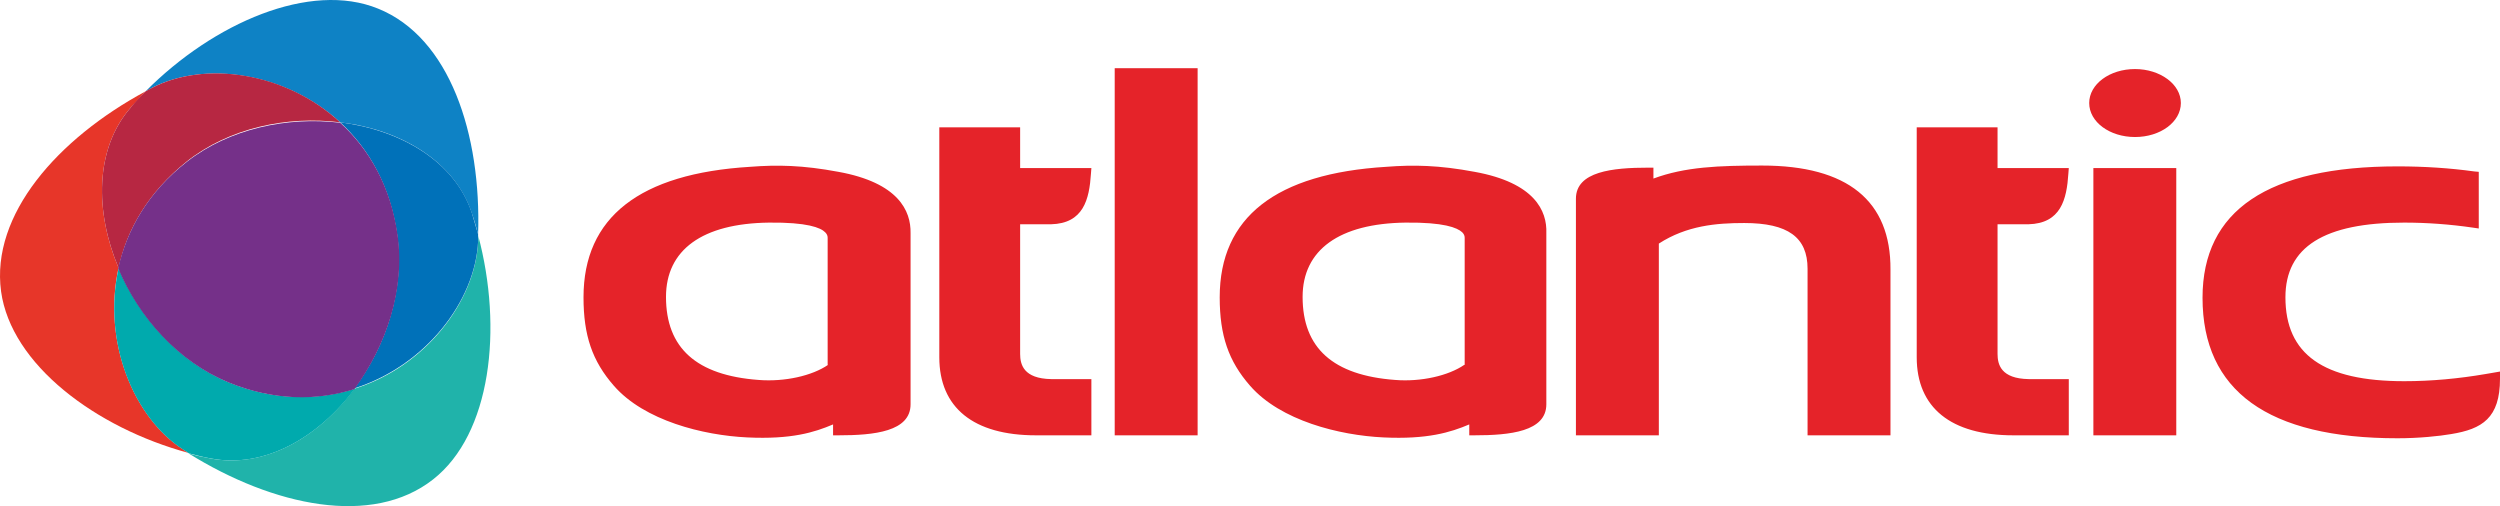 <?xml version="1.0"?>
<svg xmlns="http://www.w3.org/2000/svg" width="163" height="33" viewBox="0 0 163 33" fill="none"><path d="M22.181 7.976C26.12 8.441 29.651 10.52 30.765 13.912C30.928 14.377 31.064 14.842 31.172 15.307C31.39 8.742 29.325 2.45 24.653 0.563C20.225 -1.243 13.923 1.493 9.496 5.952C9.631 5.897 9.767 5.815 9.903 5.733C13.326 3.955 18.596 4.694 22.181 7.976Z" fill="#0E82C5"/><path d="M7.73 17.468C6.182 13.803 6.182 9.7 8.518 7.019C8.844 6.663 9.17 6.307 9.496 5.952C3.764 9.043 -0.609 13.994 0.07 19C0.722 23.76 6.236 27.891 12.293 29.532C12.158 29.45 12.022 29.368 11.913 29.286C8.708 27.207 6.671 22.256 7.73 17.468Z" fill="#E73629"/><path d="M7.73 17.468C8.273 14.952 9.686 12.517 12.185 10.52C14.956 8.332 18.731 7.538 22.181 7.976C18.596 4.666 13.326 3.955 9.903 5.733C9.767 5.815 9.631 5.87 9.496 5.952C9.17 6.28 8.816 6.636 8.518 7.019C6.182 9.7 6.182 13.803 7.73 17.468Z" fill="#B72742"/><path d="M31.173 15.773C30.982 19.657 27.75 23.897 23.105 25.347C20.741 28.547 17.21 30.572 13.706 29.888C13.244 29.806 12.755 29.696 12.293 29.56C17.835 33.006 24.273 34.374 28.239 31.256C32.015 28.301 32.802 21.435 31.173 15.335C31.2 15.472 31.2 15.608 31.173 15.773Z" fill="#20B3AA"/><path d="M22.181 7.976C24.055 9.7 25.468 12.162 25.903 15.335C26.392 18.836 25.196 22.529 23.105 25.32C27.75 23.842 30.982 19.63 31.172 15.745C31.172 15.581 31.172 15.444 31.172 15.28C31.037 14.815 30.901 14.35 30.765 13.885C29.651 10.52 26.12 8.469 22.181 7.976Z" fill="#0071B9"/><path d="M23.132 25.347C20.687 26.113 17.889 26.14 14.928 24.936C11.669 23.596 9.115 20.724 7.73 17.496C6.67 22.283 8.708 27.234 11.94 29.313C12.076 29.395 12.185 29.477 12.321 29.56C12.782 29.669 13.244 29.806 13.733 29.888C17.21 30.572 20.741 28.547 23.132 25.347Z" fill="#00AAAD"/><path d="M25.93 15.362C25.495 12.189 24.083 9.727 22.181 8.004C18.731 7.593 14.956 8.386 12.185 10.548C9.659 12.517 8.273 14.979 7.703 17.496C9.061 20.724 11.642 23.596 14.901 24.936C17.862 26.14 20.66 26.14 23.105 25.374C25.196 22.529 26.419 18.864 25.93 15.362Z" fill="#753089"/><path d="M66.513 23.076V14.623H68.523C70.642 14.569 71.022 13.009 71.131 11.313L71.158 10.958H66.513V8.304H61.243V23.295C61.243 26.578 63.471 28.383 67.545 28.383H71.158V24.718H68.55C66.73 24.69 66.513 23.76 66.513 23.076ZM54.669 11.204C52.333 10.766 50.676 10.739 48.911 10.876C41.712 11.313 38.045 14.159 38.045 19.383C38.045 21.873 38.615 23.541 40.028 25.155C42.011 27.426 45.841 28.383 48.721 28.52C51.6 28.657 53.094 28.192 54.316 27.672V28.383H54.669C57.006 28.383 59.369 28.137 59.369 26.359V15.198C59.396 13.748 58.581 11.915 54.669 11.204ZM53.99 23.788C52.958 24.499 51.165 24.909 49.454 24.772C45.407 24.471 43.423 22.693 43.423 19.356C43.423 16.292 45.787 14.569 50.133 14.514C52.632 14.487 53.501 14.842 53.8 15.143C53.909 15.253 53.963 15.362 53.963 15.499V23.788H53.99ZM72.679 28.383H78.085V4.447H72.679V28.383ZM130.24 23.076V14.623H132.25C134.369 14.569 134.749 13.009 134.858 11.313L134.885 10.958H130.24V8.304H124.97V23.295C124.97 26.578 127.198 28.383 131.272 28.383H134.885V24.718H132.277C130.457 24.69 130.24 23.76 130.24 23.076ZM136.488 28.383H141.893V10.958H136.488V28.383ZM139.204 4.502C137.547 4.502 136.216 5.487 136.216 6.718C136.216 7.949 137.547 8.934 139.204 8.934C140.861 8.934 142.192 7.949 142.192 6.718C142.192 5.487 140.834 4.502 139.204 4.502ZM114.892 10.794C112.067 10.794 109.867 10.876 107.803 11.642V10.931H107.477C105.14 10.931 102.75 11.177 102.75 12.955V14.487C102.75 14.514 102.75 14.569 102.75 14.569V28.383H108.156V15.882C109.976 14.706 111.904 14.541 113.724 14.541C116.577 14.541 117.853 15.472 117.853 17.523V28.383H123.259V17.578C123.286 13.092 120.461 10.794 114.892 10.794ZM162.049 24.389C160.284 24.69 158.518 24.854 156.752 24.854C151.482 24.854 149.01 23.104 149.01 19.383C149.01 16.101 151.537 14.514 156.752 14.514C158.219 14.514 159.74 14.623 161.234 14.842L161.615 14.897V11.204L161.316 11.177C159.74 10.958 158.056 10.848 156.318 10.848C147.87 10.848 143.605 13.721 143.605 19.411C143.605 25.484 147.87 28.575 156.318 28.575C157.703 28.575 159.034 28.438 159.822 28.301C161.832 27.973 163 27.262 163 24.69V24.225L162.049 24.389ZM96.149 11.204C93.813 10.766 92.156 10.739 90.39 10.876C83.192 11.313 79.525 14.159 79.525 19.383C79.525 21.873 80.095 23.541 81.508 25.155C83.491 27.426 87.321 28.383 90.2 28.52C93.052 28.657 94.574 28.192 95.796 27.672C95.796 27.863 95.796 28.383 95.796 28.383H96.122C98.458 28.383 100.821 28.137 100.821 26.359V15.198C100.876 13.748 100.061 11.915 96.149 11.204ZM95.47 23.788C94.438 24.499 92.645 24.909 90.961 24.772C86.913 24.471 84.93 22.693 84.93 19.356C84.93 16.292 87.321 14.569 91.64 14.514C94.139 14.487 95.008 14.842 95.334 15.143C95.443 15.253 95.497 15.362 95.497 15.499V23.788H95.47Z" fill="#E52329"/></svg>

